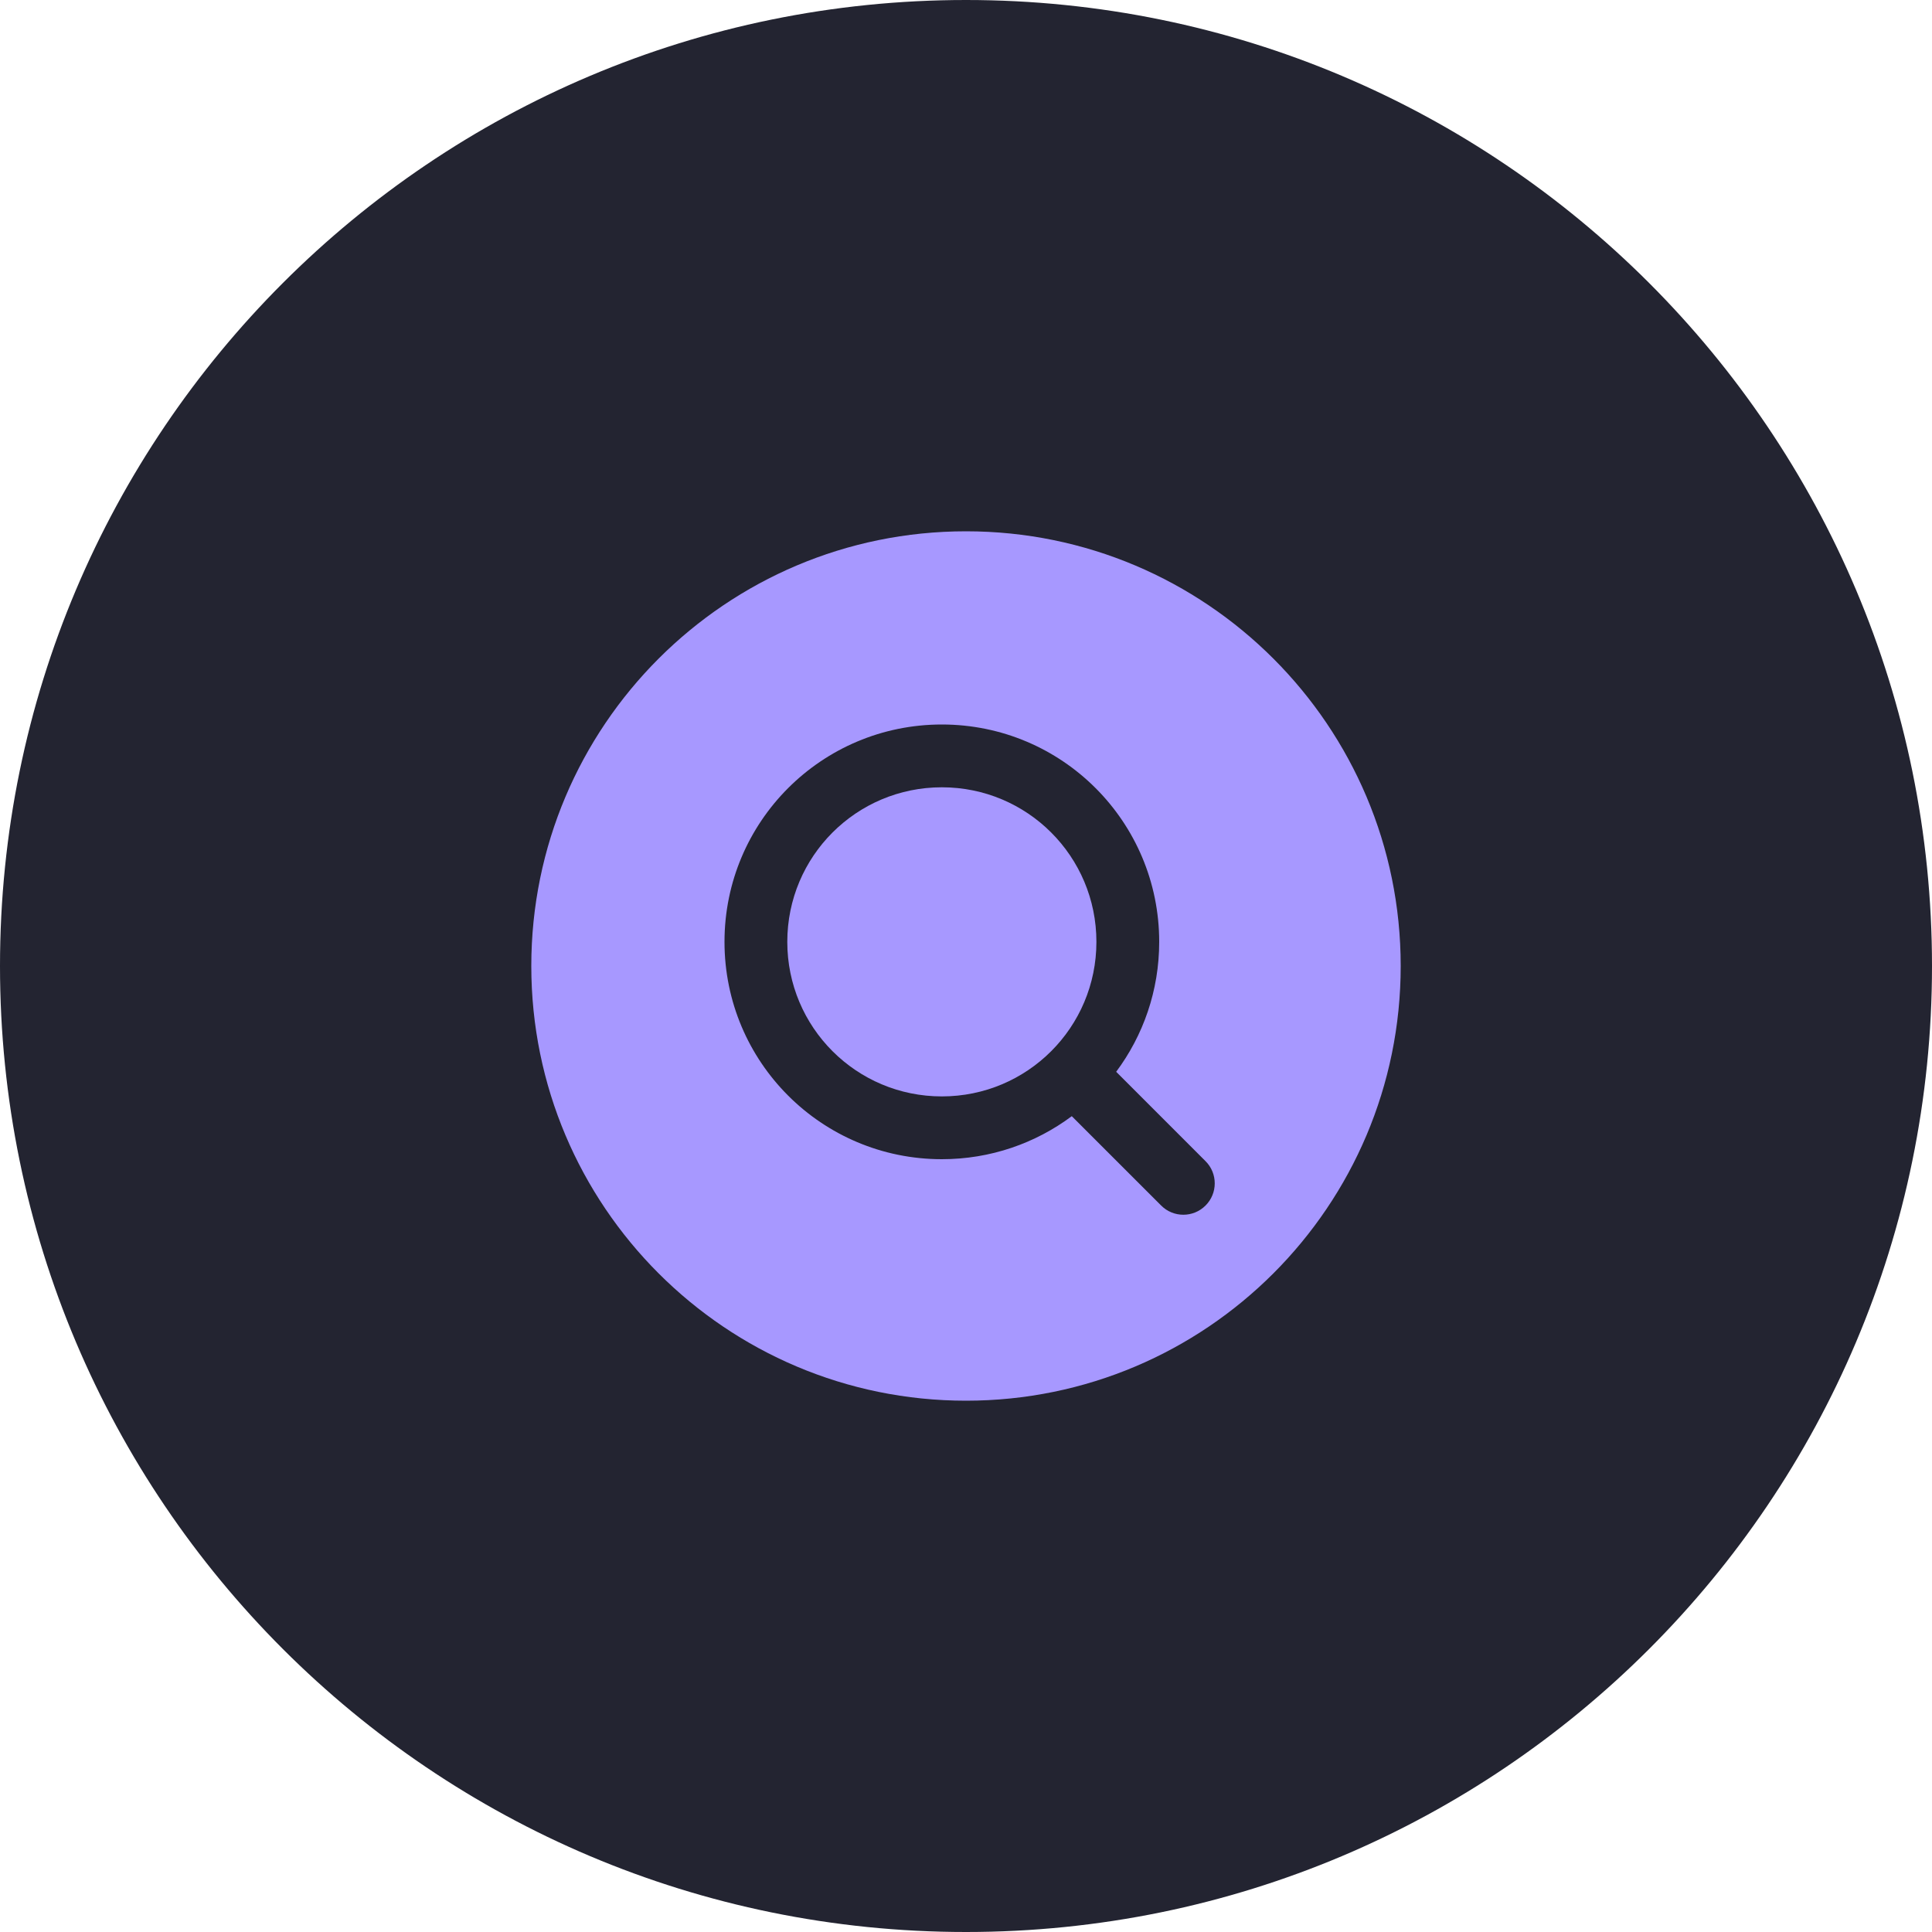 <?xml version="1.0" encoding="UTF-8"?> <svg xmlns="http://www.w3.org/2000/svg" width="60" height="60" viewBox="0 0 60 60" fill="none"> <g clip-path="url(#clip0_207_8837)"> <path d="M60 30C60 13.431 46.569 0 30 0C13.431 0 0 13.431 0 30C0 46.569 13.431 60 30 60C46.569 60 60 46.569 60 30Z" fill="#232431"></path> <path d="M29.25 24.45C26.595 24.45 24.45 26.595 24.45 29.25C24.45 31.905 26.595 34.05 29.25 34.05C31.905 34.05 34.05 31.905 34.05 29.25C34.05 26.595 31.905 24.45 29.25 24.45Z" fill="#A798FF"></path> <path fill-rule="evenodd" clip-rule="evenodd" d="M16.5 30C16.5 22.544 22.544 16.5 30 16.5C37.456 16.5 43.5 22.544 43.5 30C43.5 37.456 37.456 43.5 30 43.5C22.544 43.5 16.5 37.456 16.5 30ZM22.5 29.25C22.5 25.518 25.518 22.5 29.25 22.5C32.982 22.5 36 25.518 36 29.25C36 30.764 35.503 32.16 34.664 33.285L37.439 36.061C37.82 36.441 37.82 37.059 37.439 37.439C37.059 37.82 36.441 37.82 36.061 37.439L33.285 34.664C32.16 35.503 30.764 36 29.25 36C25.518 36 22.5 32.982 22.5 29.25Z" fill="#A798FF"></path> </g> <defs> <clipPath id="clip0_207_8837"> <rect width="60" height="60" fill="white"></rect> </clipPath> </defs> </svg> 